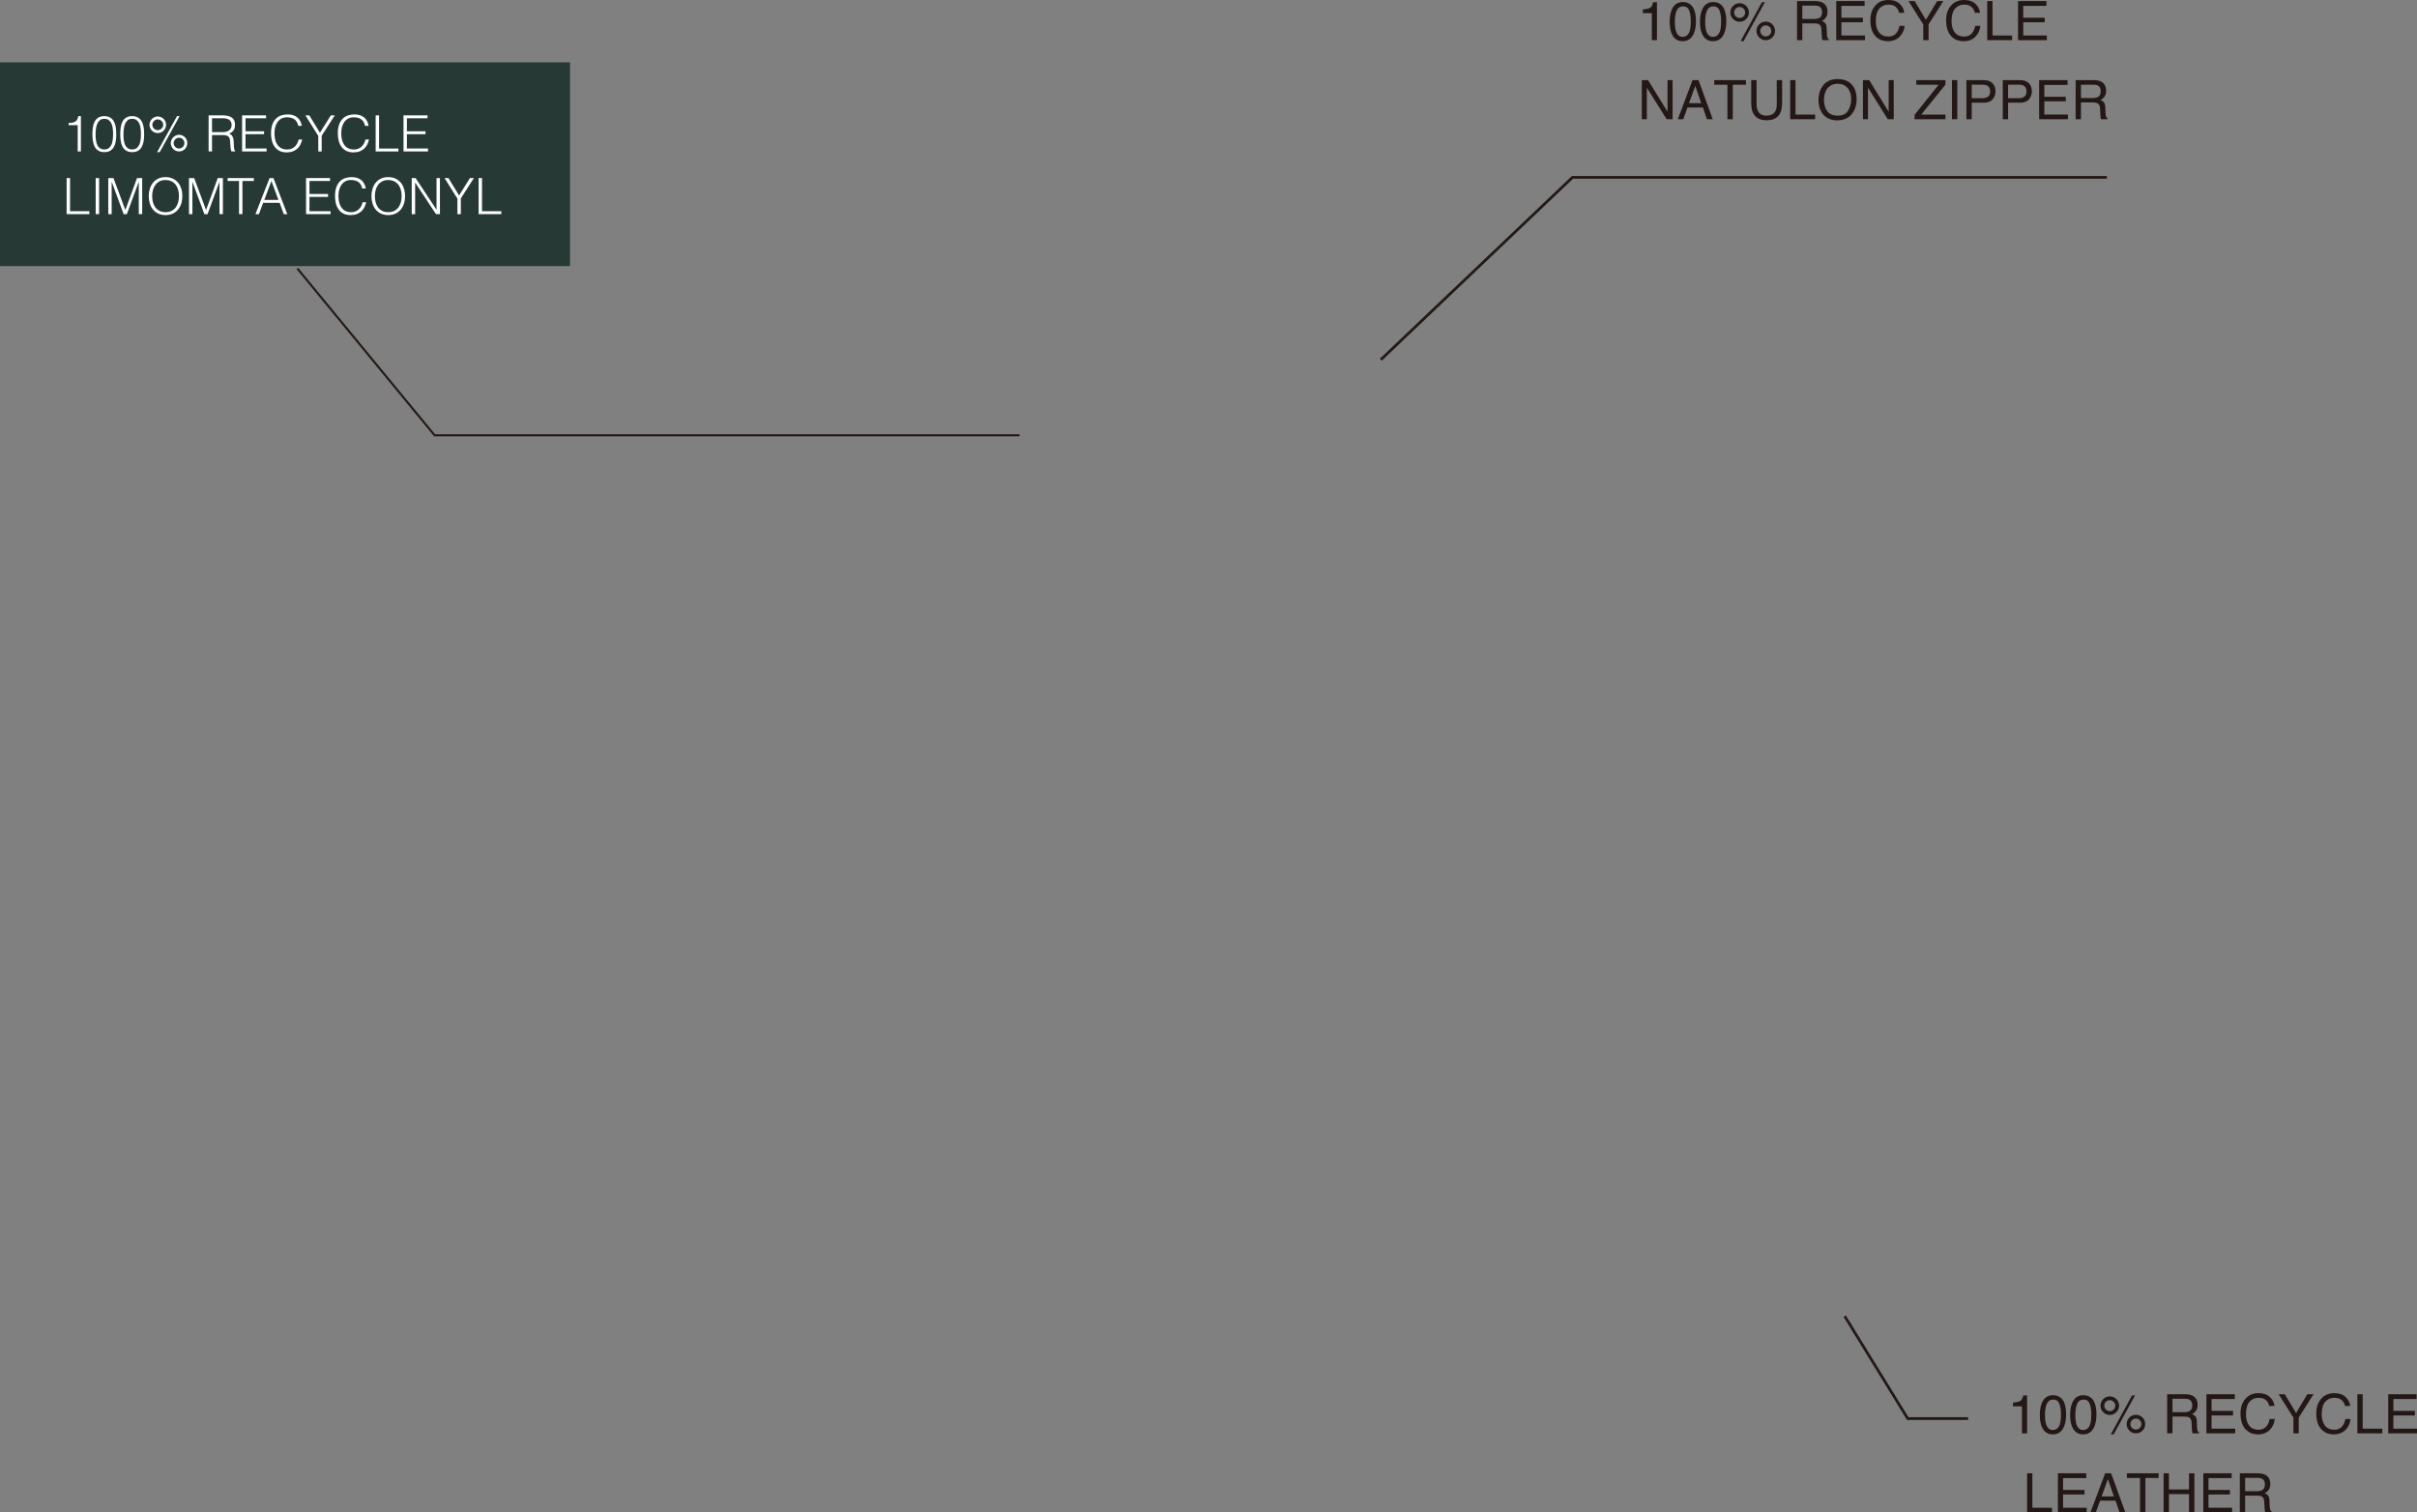 <?xml version="1.0" encoding="utf-8"?>
<!-- Generator: Adobe Illustrator 26.0.3, SVG Export Plug-In . SVG Version: 6.00 Build 0)  -->
<svg version="1.1" id="レイヤー_1" xmlns="http://www.w3.org/2000/svg" xmlns:xlink="http://www.w3.org/1999/xlink" x="0px"
	 y="0px" width="886.617px" height="554.813px" viewBox="0 0 886.617 554.813"
	 enable-background="new 0 0 886.617 554.813" xml:space="preserve">
<rect x="0" y="0" width="886.617" height="554.813" fill="#808080" stroke="none"/>
<g>
	<g>
		<path fill="#231815" d="M738.424,515.911v-1.348c1.27-0.123,2.155-0.33,2.656-0.62
			c0.501-0.289,0.875-0.975,1.123-2.056h1.387v13.926h-1.875v-9.902H738.424z"/>
		<path fill="#231815" d="M756.969,514.065c0.625,1.152,0.938,2.731,0.938,4.736
			c0,1.901-0.283,3.474-0.85,4.717c-0.82,1.784-2.162,2.676-4.023,2.676
			c-1.68,0-2.93-0.729-3.75-2.188c-0.684-1.217-1.025-2.852-1.025-4.902
			c0-1.588,0.205-2.952,0.615-4.092c0.768-2.122,2.158-3.184,4.17-3.184
			C754.853,511.829,756.162,512.575,756.969,514.065z M755.2,523.382
			c0.542-0.807,0.812-2.311,0.812-4.512c0-1.588-0.196-2.896-0.587-3.921
			s-1.151-1.538-2.279-1.538c-1.037,0-1.795,0.487-2.274,1.46
			c-0.479,0.974-0.719,2.407-0.719,4.302c0,1.426,0.153,2.572,0.46,3.438
			c0.469,1.322,1.271,1.982,2.406,1.982
			C753.931,524.593,754.658,524.189,755.2,523.382z"/>
		<path fill="#231815" d="M768.092,514.065c0.625,1.152,0.938,2.731,0.938,4.736
			c0,1.901-0.283,3.474-0.85,4.717c-0.82,1.784-2.162,2.676-4.023,2.676
			c-1.68,0-2.93-0.729-3.75-2.188c-0.684-1.217-1.025-2.852-1.025-4.902
			c0-1.588,0.205-2.952,0.615-4.092c0.768-2.122,2.158-3.184,4.17-3.184
			C765.976,511.829,767.285,512.575,768.092,514.065z M766.323,523.382
			c0.542-0.807,0.812-2.311,0.812-4.512c0-1.588-0.196-2.896-0.587-3.921
			s-1.151-1.538-2.279-1.538c-1.037,0-1.795,0.487-2.274,1.46
			c-0.479,0.974-0.719,2.407-0.719,4.302c0,1.426,0.153,2.572,0.46,3.438
			c0.469,1.322,1.271,1.982,2.406,1.982
			C765.054,524.593,765.781,524.189,766.323,523.382z"/>
		<path fill="#231815" d="M776.334,513.25c0.664,0.668,0.996,1.47,0.996,2.407
			s-0.332,1.738-0.996,2.402s-1.468,0.996-2.412,0.996
			c-0.938,0-1.738-0.332-2.402-0.996s-0.996-1.465-0.996-2.402
			s0.332-1.739,0.996-2.407c0.664-0.667,1.465-1.001,2.402-1.001
			C774.866,512.249,775.67,512.583,776.334,513.25z M775.352,517.078
			c0.394-0.394,0.591-0.867,0.591-1.421c0-0.553-0.197-1.026-0.591-1.421
			c-0.394-0.394-0.871-0.591-1.431-0.591c-0.553,0-1.027,0.195-1.421,0.586
			s-0.591,0.866-0.591,1.426c0,0.554,0.197,1.027,0.591,1.421
			c0.394,0.395,0.868,0.591,1.421,0.591
			C774.482,517.669,774.958,517.473,775.352,517.078z M782.096,511.888h1.09
			l-7.822,14.297h-1.09L782.096,511.888z M785.914,520.005
			c0.664,0.665,0.996,1.467,0.996,2.405c0,0.939-0.332,1.741-0.996,2.406
			s-1.465,0.997-2.402,0.997c-0.944,0-1.748-0.332-2.412-0.997
			s-0.996-1.467-0.996-2.406c0-0.938,0.332-1.74,0.996-2.405
			s1.468-0.998,2.412-0.998C784.449,519.007,785.25,519.34,785.914,520.005z
			 M784.933,523.835c0.394-0.396,0.591-0.87,0.591-1.425s-0.197-1.029-0.591-1.424
			c-0.394-0.396-0.868-0.593-1.421-0.593c-0.56,0-1.037,0.197-1.431,0.593
			c-0.394,0.395-0.591,0.869-0.591,1.424s0.197,1.029,0.591,1.425
			c0.394,0.395,0.871,0.592,1.431,0.592
			C784.065,524.427,784.539,524.229,784.933,523.835z"/>
		<path fill="#231815" d="M794.977,511.468h6.521c1.074,0,1.959,0.16,2.656,0.479
			c1.323,0.612,1.985,1.742,1.985,3.389c0,0.859-0.177,1.562-0.532,2.109
			s-0.851,0.986-1.489,1.318c0.56,0.229,0.981,0.527,1.265,0.898
			s0.441,0.974,0.474,1.807l0.068,1.924c0.02,0.547,0.065,0.954,0.137,1.221
			c0.117,0.456,0.326,0.749,0.625,0.879v0.322h-2.383
			c-0.065-0.123-0.117-0.283-0.156-0.479s-0.072-0.572-0.098-1.133l-0.117-2.393
			c-0.044-0.938-0.383-1.565-1.015-1.885c-0.361-0.176-0.927-0.264-1.699-0.264
			h-4.298v6.152h-1.943V511.468z M801.289,518.04c0.886,0,1.587-0.182,2.104-0.547
			c0.516-0.364,0.774-1.021,0.774-1.973c0-1.021-0.361-1.719-1.083-2.09
			c-0.386-0.195-0.902-0.293-1.548-0.293h-4.615v4.902H801.289z"/>
		<path fill="#231815" d="M809.371,511.468h10.41v1.758h-8.516v4.355h7.871v1.66h-7.871
			v4.863h8.662v1.709h-10.557V511.468z"/>
		<path fill="#231815" d="M832.672,512.513c0.991,0.957,1.541,2.045,1.65,3.262h-1.895
			c-0.211-0.924-0.631-1.656-1.261-2.197c-0.63-0.54-1.514-0.811-2.652-0.811
			c-1.387,0-2.508,0.497-3.361,1.49c-0.854,0.994-1.28,2.518-1.28,4.569
			c0,1.682,0.385,3.045,1.156,4.091c0.771,1.046,1.92,1.568,3.448,1.568
			c1.407,0,2.479-0.55,3.214-1.65c0.39-0.579,0.681-1.341,0.873-2.285h1.895
			c-0.167,1.511-0.721,2.777-1.66,3.799c-1.126,1.23-2.646,1.846-4.557,1.846
			c-1.647,0-3.031-0.505-4.151-1.515c-1.474-1.335-2.21-3.397-2.21-6.186
			c0-2.117,0.553-3.854,1.66-5.208c1.197-1.473,2.847-2.209,4.952-2.209
			C830.288,511.077,831.681,511.556,832.672,512.513z"/>
		<path fill="#231815" d="M835.862,511.468h2.266l4.124,6.895l4.124-6.895h2.286
			l-5.433,8.564v5.781h-1.943v-5.781L835.862,511.468z"/>
		<path fill="#231815" d="M860.455,512.513c0.991,0.957,1.541,2.045,1.65,3.262h-1.895
			c-0.211-0.924-0.631-1.656-1.261-2.197c-0.63-0.54-1.514-0.811-2.652-0.811
			c-1.387,0-2.508,0.497-3.361,1.49c-0.854,0.994-1.28,2.518-1.28,4.569
			c0,1.682,0.385,3.045,1.156,4.091c0.771,1.046,1.92,1.568,3.448,1.568
			c1.407,0,2.479-0.55,3.214-1.65c0.39-0.579,0.681-1.341,0.873-2.285h1.895
			c-0.167,1.511-0.721,2.777-1.66,3.799c-1.126,1.23-2.646,1.846-4.557,1.846
			c-1.647,0-3.031-0.505-4.151-1.515c-1.474-1.335-2.21-3.397-2.21-6.186
			c0-2.117,0.553-3.854,1.66-5.208c1.197-1.473,2.847-2.209,4.952-2.209
			C858.071,511.077,859.464,511.556,860.455,512.513z"/>
		<path fill="#231815" d="M864.752,511.468h1.943v12.637h7.197v1.709h-9.141V511.468z"/>
		<path fill="#231815" d="M876.06,511.468h10.41v1.758h-8.516v4.355h7.871v1.66h-7.871
			v4.863h8.662v1.709h-10.557V511.468z"/>
		<path fill="#231815" d="M743.59,540.468h1.943v12.637h7.197v1.709h-9.141V540.468z"/>
		<path fill="#231815" d="M754.898,540.468h10.41v1.758h-8.516v4.355h7.871v1.66h-7.871
			v4.863h8.662v1.709h-10.557V540.468z"/>
		<path fill="#231815" d="M772.223,540.468h2.197l5.205,14.346h-2.129l-1.455-4.297h-5.674
			l-1.553,4.297h-1.992L772.223,540.468z M775.416,548.935l-2.178-6.338l-2.314,6.338
			H775.416z"/>
		<path fill="#231815" d="M791.822,540.468v1.709h-4.834v12.637h-1.963v-12.637h-4.834v-1.709
			H791.822z"/>
		<path fill="#231815" d="M793.658,540.468h1.963v5.928h7.373v-5.928h1.963v14.346h-1.963
			v-6.709h-7.373v6.709h-1.963V540.468z"/>
		<path fill="#231815" d="M808.238,540.468h10.41v1.758h-8.516v4.355h7.871v1.66h-7.871
			v4.863h8.662v1.709h-10.557V540.468z"/>
		<path fill="#231815" d="M821.627,540.468h6.521c1.074,0,1.959,0.16,2.656,0.479
			c1.323,0.612,1.985,1.742,1.985,3.389c0,0.859-0.177,1.562-0.532,2.109
			s-0.851,0.986-1.489,1.318c0.56,0.229,0.981,0.527,1.265,0.898
			s0.441,0.974,0.474,1.807l0.068,1.924c0.02,0.547,0.065,0.954,0.137,1.221
			c0.117,0.456,0.326,0.749,0.625,0.879v0.322h-2.383
			c-0.065-0.123-0.117-0.283-0.156-0.479s-0.072-0.572-0.098-1.133l-0.117-2.393
			c-0.044-0.938-0.383-1.565-1.015-1.885c-0.361-0.176-0.927-0.264-1.699-0.264
			h-4.298v6.152h-1.943V540.468z M827.939,547.04c0.886,0,1.587-0.182,2.104-0.547
			c0.516-0.364,0.774-1.021,0.774-1.973c0-1.021-0.361-1.719-1.083-2.09
			c-0.386-0.195-0.902-0.293-1.548-0.293h-4.615v4.902H827.939z"/>
	</g>
</g>
<g>
	<path fill="#231815" d="M602.641,4.834V3.486c1.27-0.123,2.155-0.33,2.656-0.62
		c0.501-0.289,0.875-0.975,1.123-2.056h1.387v13.926h-1.875V4.834H602.641z"/>
	<path fill="#231815" d="M621.186,2.988c0.625,1.152,0.938,2.731,0.938,4.736
		c0,1.901-0.283,3.474-0.85,4.717c-0.82,1.784-2.162,2.676-4.023,2.676
		c-1.68,0-2.93-0.729-3.75-2.188c-0.684-1.217-1.025-2.852-1.025-4.902
		c0-1.588,0.205-2.952,0.615-4.092c0.768-2.122,2.158-3.184,4.17-3.184
		C619.07,0.752,620.379,1.498,621.186,2.988z M619.417,12.305
		c0.542-0.807,0.812-2.311,0.812-4.512c0-1.588-0.196-2.896-0.587-3.921
		s-1.151-1.538-2.279-1.538c-1.037,0-1.795,0.487-2.274,1.46
		c-0.479,0.974-0.719,2.407-0.719,4.302c0,1.426,0.153,2.572,0.46,3.438
		c0.469,1.322,1.271,1.982,2.406,1.982C618.148,13.516,618.875,13.112,619.417,12.305
		z"/>
	<path fill="#231815" d="M632.309,2.988c0.625,1.152,0.938,2.731,0.938,4.736
		c0,1.901-0.283,3.474-0.85,4.717c-0.82,1.784-2.162,2.676-4.023,2.676
		c-1.68,0-2.93-0.729-3.75-2.188c-0.684-1.217-1.025-2.852-1.025-4.902
		c0-1.588,0.205-2.952,0.615-4.092c0.768-2.122,2.158-3.184,4.17-3.184
		C630.193,0.752,631.502,1.498,632.309,2.988z M630.54,12.305
		c0.542-0.807,0.812-2.311,0.812-4.512c0-1.588-0.196-2.896-0.587-3.921
		s-1.151-1.538-2.279-1.538c-1.037,0-1.795,0.487-2.274,1.46
		c-0.479,0.974-0.719,2.407-0.719,4.302c0,1.426,0.153,2.572,0.46,3.438
		c0.469,1.322,1.271,1.982,2.406,1.982C629.271,13.516,629.998,13.112,630.54,12.305z
		"/>
	<path fill="#231815" d="M640.551,2.173c0.664,0.668,0.996,1.47,0.996,2.407
		s-0.332,1.738-0.996,2.402s-1.468,0.996-2.412,0.996
		c-0.938,0-1.738-0.332-2.402-0.996s-0.996-1.465-0.996-2.402
		s0.332-1.739,0.996-2.407c0.664-0.667,1.465-1.001,2.402-1.001
		C639.083,1.172,639.887,1.506,640.551,2.173z M639.57,6.001
		c0.394-0.394,0.591-0.867,0.591-1.421c0-0.553-0.197-1.026-0.591-1.421
		c-0.394-0.394-0.871-0.591-1.431-0.591c-0.553,0-1.027,0.195-1.421,0.586
		s-0.591,0.866-0.591,1.426c0,0.554,0.197,1.027,0.591,1.421
		c0.394,0.395,0.868,0.591,1.421,0.591C638.699,6.592,639.176,6.396,639.57,6.001z
		 M646.313,0.811h1.09l-7.822,14.297h-1.09L646.313,0.811z M650.131,8.928
		c0.664,0.665,0.996,1.467,0.996,2.405c0,0.939-0.332,1.741-0.996,2.406
		s-1.465,0.997-2.402,0.997c-0.944,0-1.748-0.332-2.412-0.997
		s-0.996-1.467-0.996-2.406c0-0.938,0.332-1.74,0.996-2.405
		s1.468-0.998,2.412-0.998C648.666,7.93,649.467,8.263,650.131,8.928z
		 M649.15,12.758c0.394-0.396,0.591-0.87,0.591-1.425s-0.197-1.029-0.591-1.424
		c-0.394-0.396-0.868-0.593-1.421-0.593c-0.56,0-1.037,0.197-1.431,0.593
		c-0.394,0.395-0.591,0.869-0.591,1.424s0.197,1.029,0.591,1.425
		c0.394,0.395,0.871,0.592,1.431,0.592
		C648.282,13.35,648.756,13.152,649.15,12.758z"/>
	<path fill="#231815" d="M659.194,0.391h6.521c1.074,0,1.959,0.16,2.656,0.479
		c1.323,0.612,1.985,1.742,1.985,3.389c0,0.859-0.177,1.562-0.532,2.109
		s-0.851,0.986-1.489,1.318c0.56,0.229,0.981,0.527,1.265,0.898
		s0.441,0.974,0.474,1.807l0.068,1.924c0.02,0.547,0.065,0.954,0.137,1.221
		c0.117,0.456,0.326,0.749,0.625,0.879v0.322h-2.383
		c-0.065-0.123-0.117-0.283-0.156-0.479s-0.072-0.572-0.098-1.133l-0.117-2.393
		c-0.044-0.938-0.383-1.565-1.015-1.885c-0.361-0.176-0.927-0.264-1.699-0.264
		h-4.298v6.152h-1.943V0.391z M665.506,6.963c0.886,0,1.587-0.182,2.104-0.547
		c0.516-0.364,0.774-1.021,0.774-1.973c0-1.021-0.361-1.719-1.083-2.09
		c-0.386-0.195-0.902-0.293-1.548-0.293h-4.615v4.902H665.506z"/>
	<path fill="#231815" d="M673.588,0.391h10.41v1.758h-8.516v4.355h7.871v1.66h-7.871v4.863
		h8.662v1.709h-10.557V0.391z"/>
	<path fill="#231815" d="M696.889,1.436c0.991,0.957,1.541,2.045,1.65,3.262h-1.895
		C696.434,3.773,696.014,3.041,695.384,2.5c-0.63-0.54-1.514-0.811-2.652-0.811
		c-1.387,0-2.508,0.497-3.361,1.49c-0.854,0.994-1.28,2.518-1.28,4.569
		c0,1.682,0.385,3.045,1.156,4.091c0.771,1.046,1.92,1.568,3.448,1.568
		c1.407,0,2.479-0.55,3.214-1.65c0.39-0.579,0.681-1.341,0.873-2.285h1.895
		c-0.167,1.511-0.721,2.777-1.66,3.799c-1.126,1.23-2.646,1.846-4.557,1.846
		c-1.647,0-3.031-0.505-4.151-1.515c-1.474-1.335-2.21-3.397-2.21-6.186
		c0-2.117,0.553-3.854,1.66-5.208C688.955,0.736,690.605,0,692.71,0
		C694.505,0,695.898,0.479,696.889,1.436z"/>
	<path fill="#231815" d="M700.079,0.391h2.266l4.124,6.895l4.124-6.895h2.286l-5.433,8.564
		v5.781h-1.943v-5.781L700.079,0.391z"/>
	<path fill="#231815" d="M724.672,1.436c0.991,0.957,1.541,2.045,1.65,3.262h-1.895
		c-0.211-0.924-0.631-1.656-1.261-2.197c-0.63-0.54-1.514-0.811-2.652-0.811
		c-1.387,0-2.508,0.497-3.361,1.49c-0.854,0.994-1.28,2.518-1.28,4.569
		c0,1.682,0.385,3.045,1.156,4.091c0.771,1.046,1.92,1.568,3.448,1.568
		c1.407,0,2.479-0.55,3.214-1.65c0.39-0.579,0.681-1.341,0.873-2.285h1.895
		c-0.167,1.511-0.721,2.777-1.66,3.799c-1.126,1.23-2.646,1.846-4.557,1.846
		c-1.647,0-3.031-0.505-4.151-1.515c-1.474-1.335-2.21-3.397-2.21-6.186
		c0-2.117,0.553-3.854,1.66-5.208C716.738,0.736,718.389,0,720.493,0
		C722.288,0,723.681,0.479,724.672,1.436z"/>
	<path fill="#231815" d="M728.969,0.391h1.943v12.637h7.197v1.709h-9.141V0.391z"/>
	<path fill="#231815" d="M740.278,0.391h10.41v1.758h-8.516v4.355h7.871v1.66h-7.871v4.863
		h8.662v1.709H740.278V0.391z"/>
	<path fill="#231815" d="M602.25,29.391h2.289l7.154,11.591V29.391h1.855v14.346h-2.183
		l-7.26-11.577v11.577h-1.855V29.391z"/>
	<path fill="#231815" d="M620.864,29.391h2.197l5.205,14.346h-2.129l-1.455-4.297h-5.674
		l-1.553,4.297h-1.992L620.864,29.391z M624.057,37.857l-2.178-6.338l-2.314,6.338
		H624.057z"/>
	<path fill="#231815" d="M640.463,29.391v1.709h-4.834v12.637h-1.963V31.1h-4.834V29.391
		H640.463z"/>
	<path fill="#231815" d="M644.35,29.391v8.867c0,1.042,0.197,1.908,0.591,2.598
		c0.584,1.042,1.568,1.562,2.953,1.562c1.66,0,2.789-0.562,3.386-1.689
		c0.322-0.611,0.482-1.436,0.482-2.471V29.391h1.963v8.057
		c0,1.765-0.238,3.122-0.715,4.072c-0.875,1.732-2.528,2.598-4.958,2.598
		s-4.08-0.865-4.949-2.598c-0.477-0.95-0.715-2.308-0.715-4.072V29.391H644.35z"/>
	<path fill="#231815" d="M656.694,29.391h1.943v12.637h7.197v1.709h-9.141V29.391z"/>
	<path fill="#231815" d="M679.633,31.441c0.951,1.27,1.426,2.895,1.426,4.873
		c0,2.143-0.543,3.923-1.631,5.342c-1.276,1.667-3.096,2.5-5.459,2.5
		c-2.207,0-3.942-0.729-5.205-2.188c-1.126-1.406-1.689-3.184-1.689-5.332
		c0-1.939,0.482-3.6,1.445-4.98C669.757,29.886,671.586,29,674.008,29
		C676.541,29,678.416,29.814,679.633,31.441z M677.919,40.586
		c0.765-1.229,1.147-2.641,1.147-4.237c0-1.688-0.441-3.046-1.323-4.075
		c-0.882-1.03-2.088-1.545-3.618-1.545c-1.484,0-2.695,0.51-3.633,1.53
		c-0.938,1.02-1.406,2.522-1.406,4.51c0,1.591,0.402,2.931,1.206,4.022
		c0.804,1.091,2.108,1.637,3.911,1.637
		C675.916,42.428,677.154,41.813,677.919,40.586z"/>
	<path fill="#231815" d="M683.373,29.391h2.289l7.154,11.591V29.391h1.855v14.346h-2.183
		l-7.26-11.577v11.577h-1.855V29.391z"/>
	<path fill="#231815" d="M702.309,42.125l8.821-11.025h-8.177V29.391h10.684v1.67l-8.874,10.967
		h8.874v1.709h-11.328V42.125z"/>
	<path fill="#231815" d="M716.03,29.391h1.963v14.346h-1.963V29.391z"/>
	<path fill="#231815" d="M721.332,29.391h6.419c1.269,0,2.294,0.36,3.074,1.079
		c0.78,0.72,1.17,1.73,1.17,3.032c0,1.12-0.348,2.095-1.044,2.925
		s-1.762,1.245-3.197,1.245h-4.479v6.064h-1.943V29.391z M728.87,31.363
		c-0.427-0.201-1.012-0.303-1.755-0.303h-3.839V36.031h3.839
		c0.866,0,1.569-0.186,2.109-0.557s0.81-1.025,0.81-1.963
		C730.034,32.457,729.646,31.741,728.87,31.363z"/>
	<path fill="#231815" d="M734.672,29.391h6.419c1.269,0,2.294,0.36,3.074,1.079
		c0.78,0.72,1.17,1.73,1.17,3.032c0,1.12-0.348,2.095-1.044,2.925
		s-1.762,1.245-3.197,1.245h-4.479v6.064h-1.943V29.391z M742.21,31.363
		c-0.427-0.201-1.012-0.303-1.755-0.303h-3.839V36.031h3.839
		c0.866,0,1.569-0.186,2.109-0.557s0.81-1.025,0.81-1.963
		C743.373,32.457,742.986,31.741,742.21,31.363z"/>
	<path fill="#231815" d="M748.012,29.391h10.41v1.758h-8.516v4.355h7.871v1.66h-7.871v4.863
		h8.662v1.709H748.012V29.391z"/>
	<path fill="#231815" d="M761.401,29.391h6.521c1.074,0,1.959,0.16,2.656,0.479
		c1.323,0.612,1.985,1.742,1.985,3.389c0,0.859-0.177,1.562-0.532,2.109
		s-0.851,0.986-1.489,1.318c0.56,0.229,0.981,0.527,1.265,0.898
		s0.441,0.974,0.474,1.807l0.068,1.924c0.02,0.547,0.065,0.954,0.137,1.221
		c0.117,0.456,0.326,0.749,0.625,0.879v0.322h-2.383
		c-0.065-0.123-0.117-0.283-0.156-0.479s-0.072-0.572-0.098-1.133l-0.117-2.393
		c-0.044-0.938-0.383-1.565-1.015-1.885c-0.361-0.176-0.927-0.264-1.699-0.264
		h-4.298v6.152h-1.943V29.391z M767.713,35.963c0.886,0,1.587-0.182,2.104-0.547
		c0.516-0.364,0.774-1.021,0.774-1.973c0-1.021-0.361-1.719-1.083-2.09
		c-0.386-0.195-0.902-0.293-1.548-0.293h-4.615v4.902H767.713z"/>
</g>
<polyline fill="none" stroke="#231815" stroke-miterlimit="10" points="772.865,65.064 576.834,65.064 
	506.528,131.939 "/>
<polyline fill="none" stroke="#231815" stroke-miterlimit="10" points="676.69,482.83 699.806,520.394 
	721.959,520.394 "/>
<polyline fill="none" stroke="#231815" stroke-width="0.759" stroke-miterlimit="10" points="109.083,98.502 
	159.422,159.685 373.98,159.685 "/>
<rect y="22.866" fill="#273935" width="209.101" height="74.742"/>
<g>
	<g>
		<path fill="#FFFFFF" d="M28.504,45.924h-3.345v-0.772
			c0.49-0.036,0.934-0.085,1.332-0.146c0.398-0.062,0.748-0.178,1.048-0.35
			c0.3-0.171,0.551-0.419,0.753-0.744c0.202-0.324,0.352-0.763,0.45-1.314
			h0.938v12.957h-1.176V45.924z"/>
		<path fill="#FFFFFF" d="M38.282,42.597c0.637,0,1.188,0.096,1.654,0.285
			c0.465,0.19,0.861,0.45,1.186,0.781c0.324,0.331,0.588,0.717,0.79,1.158
			c0.202,0.44,0.358,0.909,0.469,1.405s0.184,1.008,0.221,1.535
			c0.037,0.526,0.055,1.041,0.055,1.543c0,0.858-0.062,1.679-0.184,2.463
			s-0.346,1.477-0.671,2.077s-0.769,1.078-1.332,1.434
			c-0.564,0.354-1.293,0.532-2.187,0.532c-0.895,0-1.626-0.178-2.196-0.532
			c-0.57-0.355-1.017-0.837-1.342-1.443s-0.548-1.311-0.671-2.113
			c-0.123-0.802-0.184-1.65-0.184-2.545c0-0.821,0.055-1.624,0.166-2.408
			c0.11-0.783,0.321-1.485,0.634-2.104c0.312-0.619,0.756-1.118,1.333-1.498
			C36.597,42.787,37.35,42.597,38.282,42.597z M41.479,49.177
			c0-0.698-0.04-1.382-0.12-2.05c-0.08-0.667-0.236-1.265-0.469-1.792
			c-0.233-0.526-0.561-0.949-0.983-1.268c-0.423-0.318-0.978-0.478-1.664-0.478
			c-0.649,0-1.179,0.162-1.589,0.486c-0.411,0.325-0.732,0.757-0.965,1.296
			c-0.232,0.539-0.395,1.152-0.487,1.838c-0.092,0.687-0.138,1.385-0.138,2.095
			c0,0.834,0.052,1.59,0.156,2.271c0.104,0.68,0.278,1.259,0.523,1.736
			s0.573,0.849,0.983,1.112c0.41,0.264,0.928,0.395,1.553,0.395
			c0.698,0,1.259-0.171,1.681-0.515c0.423-0.343,0.745-0.783,0.965-1.323
			c0.221-0.539,0.368-1.146,0.441-1.819
			C41.442,50.487,41.479,49.826,41.479,49.177z"/>
		<path fill="#FFFFFF" d="M48.5,42.597c0.637,0,1.188,0.096,1.654,0.285
			c0.465,0.19,0.861,0.45,1.186,0.781c0.324,0.331,0.588,0.717,0.79,1.158
			c0.202,0.44,0.358,0.909,0.469,1.405s0.184,1.008,0.221,1.535
			c0.037,0.526,0.055,1.041,0.055,1.543c0,0.858-0.062,1.679-0.184,2.463
			s-0.346,1.477-0.671,2.077s-0.769,1.078-1.332,1.434
			c-0.564,0.354-1.293,0.532-2.187,0.532c-0.895,0-1.626-0.178-2.196-0.532
			c-0.57-0.355-1.017-0.837-1.342-1.443s-0.548-1.311-0.671-2.113
			c-0.123-0.802-0.184-1.65-0.184-2.545c0-0.821,0.055-1.624,0.166-2.408
			c0.11-0.783,0.321-1.485,0.634-2.104c0.312-0.619,0.756-1.118,1.333-1.498
			C46.815,42.787,47.568,42.597,48.5,42.597z M51.698,49.177
			c0-0.698-0.04-1.382-0.12-2.05c-0.08-0.667-0.236-1.265-0.469-1.792
			c-0.233-0.526-0.561-0.949-0.983-1.268c-0.423-0.318-0.978-0.478-1.664-0.478
			c-0.649,0-1.179,0.162-1.589,0.486c-0.411,0.325-0.732,0.757-0.965,1.296
			c-0.232,0.539-0.395,1.152-0.487,1.838c-0.092,0.687-0.138,1.385-0.138,2.095
			c0,0.834,0.052,1.59,0.156,2.271c0.104,0.68,0.278,1.259,0.523,1.736
			s0.573,0.849,0.983,1.112c0.41,0.264,0.928,0.395,1.553,0.395
			c0.698,0,1.259-0.171,1.681-0.515c0.423-0.343,0.745-0.783,0.965-1.323
			c0.221-0.539,0.368-1.146,0.441-1.819
			C51.661,50.487,51.698,49.826,51.698,49.177z"/>
		<path fill="#FFFFFF" d="M60.923,45.776c0,0.417-0.08,0.809-0.239,1.177
			c-0.16,0.367-0.377,0.688-0.652,0.965c-0.276,0.275-0.601,0.493-0.974,0.652
			c-0.374,0.159-0.769,0.238-1.186,0.238s-0.809-0.079-1.176-0.238
			c-0.367-0.159-0.689-0.377-0.965-0.652c-0.275-0.276-0.493-0.598-0.652-0.965
			c-0.159-0.368-0.239-0.76-0.239-1.177c0-0.416,0.08-0.809,0.239-1.176
			c0.159-0.368,0.377-0.689,0.652-0.965c0.276-0.276,0.598-0.496,0.965-0.662
			c0.368-0.165,0.76-0.248,1.176-0.248s0.812,0.08,1.186,0.239
			c0.374,0.159,0.698,0.377,0.974,0.652c0.275,0.275,0.493,0.601,0.652,0.974
			C60.844,44.965,60.923,45.36,60.923,45.776z M57.873,47.743
			c0.27,0,0.524-0.052,0.763-0.155c0.239-0.103,0.45-0.245,0.634-0.428
			c0.184-0.182,0.331-0.392,0.441-0.628s0.166-0.488,0.166-0.756
			c0-0.267-0.052-0.519-0.156-0.756c-0.104-0.236-0.248-0.445-0.432-0.628
			c-0.184-0.182-0.398-0.328-0.643-0.437c-0.245-0.109-0.502-0.164-0.772-0.164
			s-0.524,0.052-0.763,0.154c-0.239,0.104-0.45,0.246-0.634,0.428
			c-0.184,0.183-0.328,0.395-0.432,0.638s-0.156,0.498-0.156,0.765
			c0,0.268,0.052,0.52,0.156,0.756s0.248,0.446,0.432,0.628
			c0.184,0.183,0.395,0.325,0.634,0.428C57.349,47.691,57.603,47.743,57.873,47.743
			z M58.589,55.811h-0.956l7.296-13.214h0.956L58.589,55.811z M65.702,49.452
			c0.417,0,0.809,0.08,1.176,0.24c0.368,0.159,0.686,0.377,0.956,0.654
			c0.27,0.276,0.481,0.599,0.634,0.968c0.153,0.368,0.229,0.762,0.229,1.18
			c0,0.417-0.077,0.813-0.229,1.188c-0.153,0.375-0.365,0.7-0.634,0.978
			c-0.27,0.276-0.588,0.494-0.956,0.654c-0.368,0.159-0.76,0.239-1.176,0.239
			s-0.812-0.08-1.185-0.239c-0.374-0.16-0.699-0.378-0.974-0.654
			c-0.276-0.277-0.494-0.603-0.652-0.978c-0.16-0.375-0.239-0.771-0.239-1.188
			c0-0.418,0.083-0.812,0.248-1.18c0.166-0.369,0.386-0.691,0.662-0.968
			c0.276-0.277,0.598-0.495,0.965-0.654
			C64.893,49.532,65.285,49.452,65.702,49.452z M65.684,50.519
			c-0.282,0-0.542,0.055-0.781,0.164c-0.239,0.11-0.447,0.257-0.625,0.439
			s-0.319,0.396-0.422,0.64c-0.104,0.244-0.156,0.501-0.156,0.769
			c0,0.257,0.055,0.503,0.165,0.741c0.11,0.237,0.257,0.448,0.441,0.631
			c0.184,0.184,0.395,0.326,0.634,0.43c0.239,0.104,0.487,0.155,0.745,0.155
			c0.269,0,0.523-0.055,0.763-0.164c0.239-0.109,0.447-0.256,0.625-0.439
			c0.178-0.183,0.318-0.393,0.423-0.631c0.104-0.237,0.156-0.49,0.156-0.759
			s-0.052-0.521-0.156-0.76c-0.104-0.237-0.245-0.448-0.423-0.631
			s-0.386-0.326-0.625-0.43C66.207,50.57,65.953,50.519,65.684,50.519z"/>
		<path fill="#FFFFFF" d="M77.776,49.544v6.01l-1.25-0.019V42.321h5.183
			c1.458,0,2.573,0.272,3.345,0.818c0.772,0.545,1.158,1.431,1.158,2.655
			c0,0.833-0.169,1.495-0.505,1.984c-0.337,0.49-0.886,0.907-1.645,1.25
			c0.392,0.135,0.698,0.331,0.919,0.588C85.201,49.875,85.366,50.169,85.477,50.5
			c0.11,0.33,0.181,0.68,0.211,1.047c0.03,0.368,0.052,0.724,0.064,1.066
			c0.012,0.503,0.033,0.919,0.064,1.25c0.031,0.33,0.067,0.6,0.11,0.809
			c0.043,0.208,0.095,0.37,0.156,0.486c0.061,0.117,0.135,0.206,0.221,0.267
			v0.11l-1.378,0.019c-0.135-0.221-0.23-0.526-0.285-0.919
			c-0.055-0.392-0.099-0.803-0.129-1.231c-0.031-0.429-0.055-0.846-0.073-1.25
			c-0.019-0.404-0.053-0.734-0.101-0.992c-0.074-0.355-0.193-0.64-0.358-0.854
			c-0.166-0.214-0.365-0.377-0.598-0.487s-0.493-0.184-0.781-0.22
			c-0.288-0.037-0.585-0.056-0.892-0.056H77.776z M81.672,48.479
			c0.465,0,0.897-0.049,1.295-0.147c0.398-0.098,0.745-0.254,1.039-0.469
			c0.294-0.214,0.527-0.487,0.698-0.817c0.171-0.331,0.257-0.729,0.257-1.195
			c0-0.489-0.089-0.894-0.267-1.213c-0.178-0.318-0.417-0.569-0.716-0.753
			c-0.301-0.184-0.644-0.312-1.029-0.386c-0.386-0.074-0.788-0.11-1.204-0.11
			h-3.969v5.091H81.672z"/>
		<path fill="#FFFFFF" d="M88.803,55.554V42.321h8.803v1.066h-7.554v4.778h6.818v1.065
			h-6.818v5.256h7.737v1.066H88.803z"/>
		<path fill="#FFFFFF" d="M109.423,46.162c-0.257-1.127-0.735-1.93-1.434-2.407
			c-0.698-0.478-1.611-0.717-2.738-0.717c-0.796,0-1.482,0.159-2.058,0.478
			c-0.576,0.319-1.051,0.748-1.424,1.287c-0.374,0.539-0.65,1.161-0.827,1.865
			c-0.178,0.704-0.267,1.449-0.267,2.232c0,0.735,0.077,1.459,0.23,2.169
			c0.153,0.711,0.407,1.345,0.763,1.902c0.355,0.558,0.833,1.008,1.433,1.351
			c0.601,0.343,1.354,0.515,2.261,0.515c0.563,0,1.078-0.092,1.544-0.275
			c0.465-0.184,0.873-0.438,1.222-0.763c0.349-0.325,0.643-0.708,0.882-1.148
			c0.239-0.441,0.419-0.926,0.542-1.452h1.305
			c-0.147,0.637-0.362,1.24-0.643,1.811c-0.282,0.569-0.653,1.068-1.112,1.497
			c-0.459,0.43-1.017,0.77-1.672,1.021s-1.424,0.377-2.306,0.377
			c-1.017,0-1.887-0.188-2.61-0.561c-0.723-0.374-1.314-0.88-1.773-1.517
			s-0.793-1.375-1.001-2.215c-0.208-0.839-0.312-1.73-0.312-2.674
			c0-1.262,0.156-2.334,0.468-3.216c0.312-0.883,0.745-1.603,1.296-2.16
			c0.551-0.557,1.201-0.961,1.948-1.213c0.747-0.251,1.562-0.376,2.444-0.376
			c0.673,0,1.301,0.089,1.884,0.266c0.582,0.178,1.096,0.444,1.543,0.8
			s0.815,0.794,1.103,1.314c0.288,0.521,0.487,1.124,0.597,1.81H109.423z"/>
		<path fill="#FFFFFF" d="M117.363,48.698l3.988-6.377h1.452l-4.797,7.462v5.771h-1.25V49.875
			l-4.723-7.554h1.433L117.363,48.698z"/>
		<path fill="#FFFFFF" d="M133.921,46.162c-0.257-1.127-0.735-1.93-1.434-2.407
			c-0.698-0.478-1.611-0.717-2.738-0.717c-0.796,0-1.482,0.159-2.058,0.478
			c-0.576,0.319-1.051,0.748-1.424,1.287c-0.374,0.539-0.65,1.161-0.827,1.865
			c-0.178,0.704-0.267,1.449-0.267,2.232c0,0.735,0.077,1.459,0.23,2.169
			c0.153,0.711,0.407,1.345,0.763,1.902c0.355,0.558,0.833,1.008,1.433,1.351
			c0.601,0.343,1.354,0.515,2.261,0.515c0.563,0,1.078-0.092,1.544-0.275
			c0.465-0.184,0.873-0.438,1.222-0.763c0.349-0.325,0.643-0.708,0.882-1.148
			c0.239-0.441,0.419-0.926,0.542-1.452h1.305
			c-0.147,0.637-0.362,1.24-0.643,1.811c-0.282,0.569-0.653,1.068-1.112,1.497
			c-0.459,0.43-1.017,0.77-1.672,1.021s-1.424,0.377-2.306,0.377
			c-1.017,0-1.887-0.188-2.61-0.561c-0.723-0.374-1.314-0.88-1.773-1.517
			s-0.793-1.375-1.001-2.215c-0.208-0.839-0.312-1.73-0.312-2.674
			c0-1.262,0.156-2.334,0.468-3.216c0.312-0.883,0.745-1.603,1.296-2.16
			c0.551-0.557,1.201-0.961,1.948-1.213c0.747-0.251,1.562-0.376,2.444-0.376
			c0.673,0,1.301,0.089,1.884,0.266c0.582,0.178,1.096,0.444,1.543,0.8
			s0.815,0.794,1.103,1.314c0.288,0.521,0.487,1.124,0.597,1.81H133.921z"/>
		<path fill="#FFFFFF" d="M137.799,55.554V42.321h1.25v12.166h7.094v1.066H137.799z"/>
		<path fill="#FFFFFF" d="M148.018,55.554V42.321h8.803v1.066h-7.554v4.778h6.818v1.065
			h-6.818v5.256h7.737v1.066H148.018z"/>
		<path fill="#FFFFFF" d="M24.443,78.554V65.321h1.25v12.166h7.094v1.066H24.443z"/>
		<path fill="#FFFFFF" d="M35.102,78.554V65.321h1.25v13.232H35.102z"/>
		<path fill="#FFFFFF" d="M39.715,78.554V65.321h1.911l4.337,11.67h0.037l4.264-11.67
			h1.893v13.232h-1.25V66.755h-0.037l-4.337,11.799h-1.176l-4.355-11.799h-0.037
			v11.799H39.715z"/>
		<path fill="#FFFFFF" d="M54.565,71.956c0-0.968,0.131-1.875,0.395-2.72
			c0.263-0.846,0.652-1.584,1.167-2.215s1.151-1.131,1.912-1.498
			c0.759-0.367,1.635-0.551,2.628-0.551c1.029,0,1.933,0.181,2.711,0.542
			c0.778,0.361,1.427,0.857,1.948,1.488c0.521,0.631,0.913,1.372,1.176,2.224
			c0.263,0.852,0.395,1.762,0.395,2.729c0,0.955-0.132,1.854-0.395,2.692
			c-0.264,0.839-0.652,1.574-1.167,2.205c-0.515,0.632-1.158,1.131-1.93,1.498
			c-0.772,0.367-1.667,0.552-2.683,0.552c-1.017,0-1.912-0.185-2.683-0.552
			c-0.772-0.367-1.416-0.866-1.93-1.498c-0.514-0.631-0.9-1.366-1.158-2.205
			S54.565,72.911,54.565,71.956z M60.74,77.837c0.857,0,1.596-0.162,2.215-0.487
			c0.619-0.324,1.127-0.756,1.525-1.295c0.398-0.539,0.692-1.164,0.882-1.875
			c0.189-0.71,0.285-1.452,0.285-2.224c0-0.919-0.113-1.743-0.34-2.472
			c-0.227-0.729-0.555-1.352-0.983-1.865c-0.429-0.515-0.95-0.907-1.562-1.177
			c-0.613-0.27-1.299-0.404-2.059-0.404c-0.845,0-1.578,0.165-2.196,0.496
			s-1.127,0.77-1.525,1.314s-0.692,1.173-0.882,1.884
			c-0.19,0.711-0.285,1.451-0.285,2.224c0,0.784,0.095,1.531,0.285,2.242
			c0.189,0.711,0.484,1.335,0.882,1.874c0.398,0.54,0.907,0.969,1.525,1.287
			S59.87,77.837,60.74,77.837z"/>
		<path fill="#FFFFFF" d="M69.323,78.554V65.321h1.911l4.337,11.67h0.037l4.264-11.67
			h1.893v13.232h-1.25V66.755h-0.037l-4.337,11.799H74.965l-4.355-11.799h-0.037
			v11.799H69.323z"/>
		<path fill="#FFFFFF" d="M83.492,65.321h9.63v1.066h-4.19v12.166h-1.25V66.388h-4.19
			V65.321z"/>
		<path fill="#FFFFFF" d="M93.692,78.554l5.201-13.232h1.415l5.073,13.232h-1.287
			l-1.525-4.153h-6.028l-1.562,4.153H93.692z M96.963,73.334h5.183l-2.591-6.946
			L96.963,73.334z"/>
		<path fill="#FFFFFF" d="M112.273,78.554V65.321h8.803v1.066h-7.554v4.778h6.818v1.065
			h-6.818v5.256h7.737v1.066H112.273z"/>
		<path fill="#FFFFFF" d="M132.893,69.162c-0.257-1.127-0.735-1.93-1.434-2.407
			c-0.698-0.478-1.611-0.717-2.738-0.717c-0.796,0-1.482,0.159-2.058,0.478
			c-0.576,0.319-1.051,0.748-1.424,1.287c-0.374,0.539-0.65,1.161-0.827,1.865
			c-0.178,0.704-0.267,1.449-0.267,2.232c0,0.735,0.077,1.459,0.23,2.169
			c0.153,0.711,0.407,1.345,0.763,1.902c0.355,0.558,0.833,1.008,1.433,1.351
			c0.601,0.343,1.354,0.515,2.261,0.515c0.563,0,1.078-0.092,1.544-0.275
			c0.465-0.184,0.873-0.438,1.222-0.763c0.349-0.325,0.643-0.708,0.882-1.148
			c0.239-0.441,0.419-0.926,0.542-1.452h1.305
			c-0.147,0.637-0.362,1.24-0.643,1.811c-0.282,0.569-0.653,1.068-1.112,1.497
			c-0.459,0.43-1.017,0.77-1.672,1.021s-1.424,0.377-2.306,0.377
			c-1.017,0-1.887-0.188-2.61-0.561c-0.723-0.374-1.314-0.88-1.773-1.517
			s-0.793-1.375-1.001-2.215c-0.208-0.839-0.312-1.73-0.312-2.674
			c0-1.262,0.156-2.334,0.468-3.216c0.312-0.883,0.745-1.603,1.296-2.16
			c0.551-0.557,1.201-0.961,1.948-1.213c0.747-0.251,1.562-0.376,2.444-0.376
			c0.673,0,1.301,0.089,1.884,0.266c0.582,0.178,1.096,0.444,1.543,0.8
			s0.815,0.794,1.103,1.314c0.288,0.521,0.487,1.124,0.597,1.81H132.893z"/>
		<path fill="#FFFFFF" d="M136.256,71.956c0-0.968,0.131-1.875,0.395-2.72
			c0.263-0.846,0.652-1.584,1.167-2.215s1.151-1.131,1.912-1.498
			c0.759-0.367,1.635-0.551,2.628-0.551c1.029,0,1.933,0.181,2.711,0.542
			c0.778,0.361,1.427,0.857,1.948,1.488c0.521,0.631,0.913,1.372,1.176,2.224
			c0.263,0.852,0.395,1.762,0.395,2.729c0,0.955-0.132,1.854-0.395,2.692
			c-0.264,0.839-0.652,1.574-1.167,2.205c-0.515,0.632-1.158,1.131-1.93,1.498
			s-1.667,0.552-2.683,0.552c-1.017,0-1.912-0.185-2.683-0.552
			c-0.772-0.367-1.416-0.866-1.93-1.498c-0.514-0.631-0.9-1.366-1.158-2.205
			S136.256,72.911,136.256,71.956z M142.431,77.837c0.857,0,1.596-0.162,2.215-0.487
			c0.619-0.324,1.127-0.756,1.525-1.295c0.398-0.539,0.692-1.164,0.882-1.875
			c0.189-0.71,0.285-1.452,0.285-2.224c0-0.919-0.113-1.743-0.34-2.472
			c-0.227-0.729-0.555-1.352-0.983-1.865c-0.429-0.515-0.95-0.907-1.562-1.177
			c-0.613-0.27-1.299-0.404-2.059-0.404c-0.845,0-1.578,0.165-2.196,0.496
			s-1.127,0.77-1.525,1.314s-0.692,1.173-0.882,1.884
			c-0.19,0.711-0.285,1.451-0.285,2.224c0,0.784,0.095,1.531,0.285,2.242
			c0.189,0.711,0.484,1.335,0.882,1.874c0.398,0.54,0.907,0.969,1.525,1.287
			S141.561,77.837,142.431,77.837z"/>
		<path fill="#FFFFFF" d="M152.319,67.012h-0.037v11.542h-1.25V65.321h1.416l7.645,11.56
			h0.037V65.321h1.25v13.232h-1.452L152.319,67.012z"/>
		<path fill="#FFFFFF" d="M168.4,71.698l3.988-6.377h1.452l-4.797,7.462v5.771h-1.25V72.875
			l-4.723-7.554h1.433L168.4,71.698z"/>
		<path fill="#FFFFFF" d="M175.567,78.554V65.321h1.25v12.166h7.094v1.066H175.567z"/>
	</g>
</g>
<g>
</g>
<g>
</g>
<g>
</g>
<g>
</g>
<g>
</g>
<g>
</g>
</svg>
